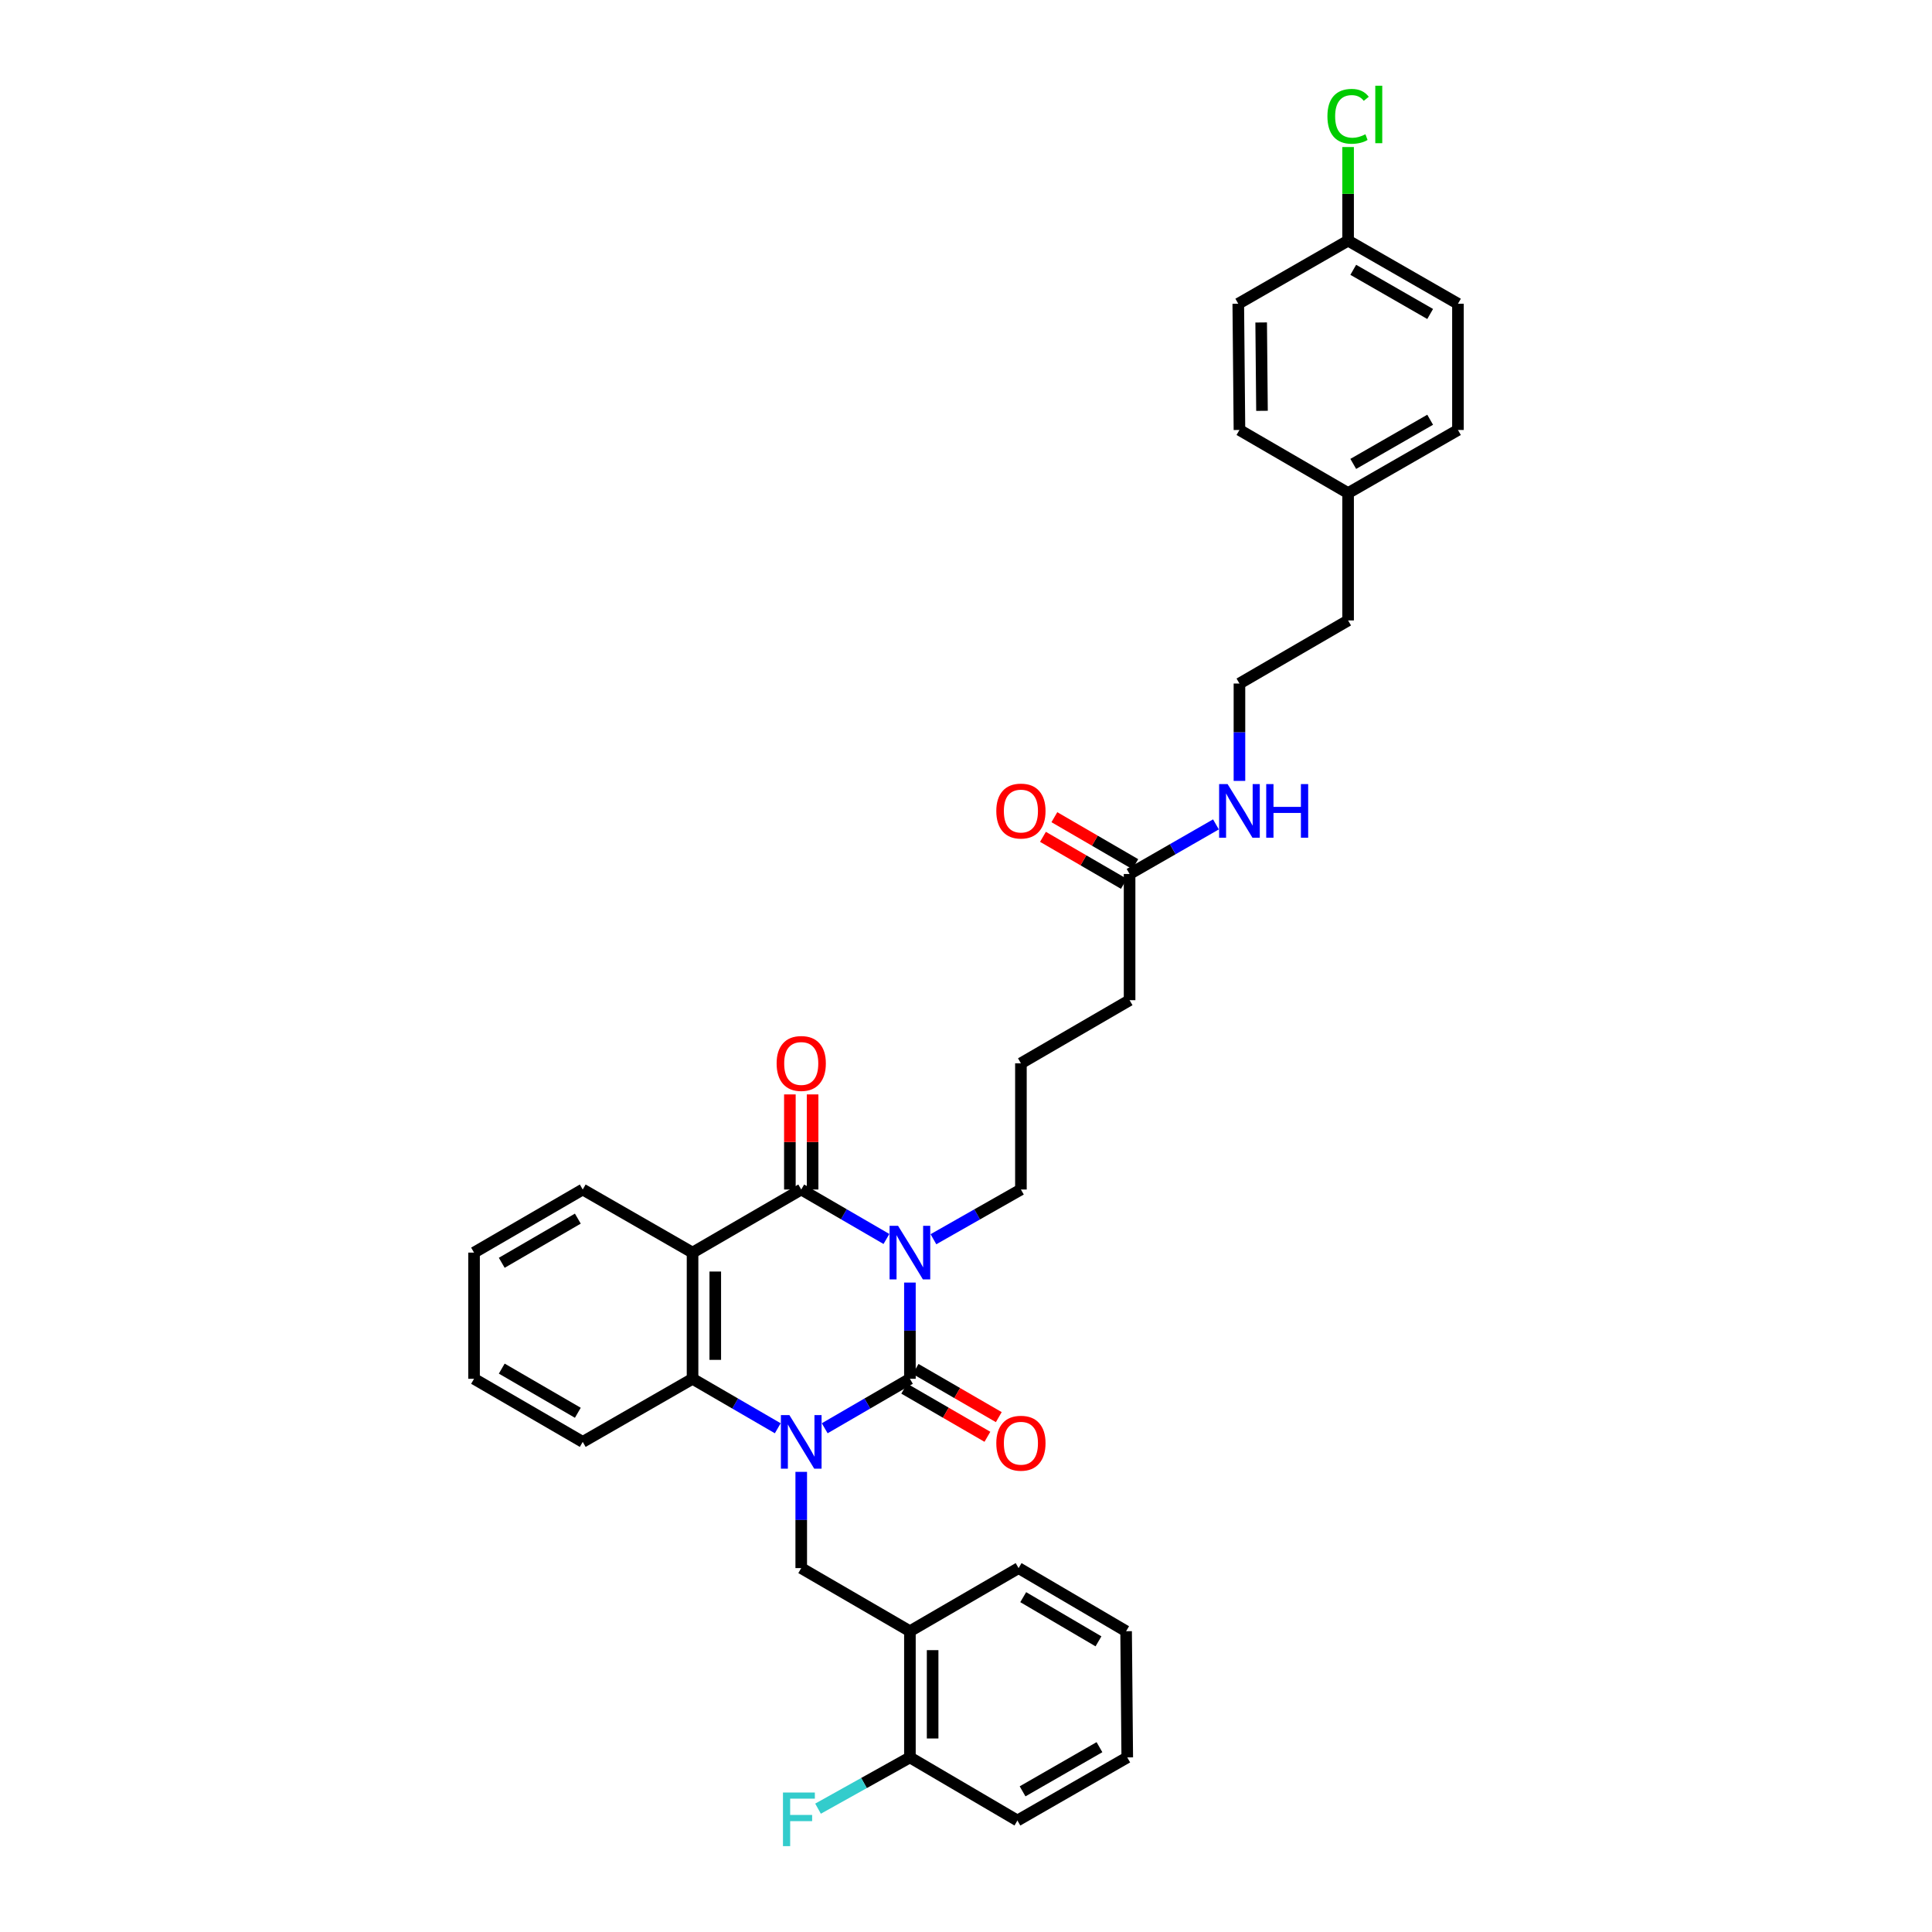 <?xml version='1.0' encoding='iso-8859-1'?>
<svg version='1.1' baseProfile='full'
              xmlns='http://www.w3.org/2000/svg'
                      xmlns:rdkit='http://www.rdkit.org/xml'
                      xmlns:xlink='http://www.w3.org/1999/xlink'
                  xml:space='preserve'
width='1000px' height='1000px' viewBox='0 0 1000 1000'>
<!-- END OF HEADER -->
<rect style='opacity:1.0;fill:#FFFFFF;stroke:none' width='1000' height='1000' x='0' y='0'> </rect>
<path class='bond-0' d='M 470.968,663.856 L 470.968,688.759' style='fill:none;fill-rule:evenodd;stroke:#0000FF;stroke-width:6px;stroke-linecap:butt;stroke-linejoin:miter;stroke-opacity:1' />
<path class='bond-0' d='M 470.968,688.759 L 470.968,713.663' style='fill:none;fill-rule:evenodd;stroke:#000000;stroke-width:6px;stroke-linecap:butt;stroke-linejoin:miter;stroke-opacity:1' />
<path class='bond-2' d='M 458.817,641.292 L 436.768,628.49' style='fill:none;fill-rule:evenodd;stroke:#0000FF;stroke-width:6px;stroke-linecap:butt;stroke-linejoin:miter;stroke-opacity:1' />
<path class='bond-2' d='M 436.768,628.49 L 414.719,615.688' style='fill:none;fill-rule:evenodd;stroke:#000000;stroke-width:6px;stroke-linecap:butt;stroke-linejoin:miter;stroke-opacity:1' />
<path class='bond-11' d='M 483.144,641.425 L 505.785,628.557' style='fill:none;fill-rule:evenodd;stroke:#0000FF;stroke-width:6px;stroke-linecap:butt;stroke-linejoin:miter;stroke-opacity:1' />
<path class='bond-11' d='M 505.785,628.557 L 528.425,615.688' style='fill:none;fill-rule:evenodd;stroke:#000000;stroke-width:6px;stroke-linecap:butt;stroke-linejoin:miter;stroke-opacity:1' />
<path class='bond-1' d='M 470.968,713.663 L 448.918,726.465' style='fill:none;fill-rule:evenodd;stroke:#000000;stroke-width:6px;stroke-linecap:butt;stroke-linejoin:miter;stroke-opacity:1' />
<path class='bond-1' d='M 448.918,726.465 L 426.869,739.267' style='fill:none;fill-rule:evenodd;stroke:#0000FF;stroke-width:6px;stroke-linecap:butt;stroke-linejoin:miter;stroke-opacity:1' />
<path class='bond-7' d='M 468.022,718.752 L 489.551,731.216' style='fill:none;fill-rule:evenodd;stroke:#000000;stroke-width:6px;stroke-linecap:butt;stroke-linejoin:miter;stroke-opacity:1' />
<path class='bond-7' d='M 489.551,731.216 L 511.08,743.681' style='fill:none;fill-rule:evenodd;stroke:#FF0000;stroke-width:6px;stroke-linecap:butt;stroke-linejoin:miter;stroke-opacity:1' />
<path class='bond-7' d='M 473.914,708.575 L 495.443,721.039' style='fill:none;fill-rule:evenodd;stroke:#000000;stroke-width:6px;stroke-linecap:butt;stroke-linejoin:miter;stroke-opacity:1' />
<path class='bond-7' d='M 495.443,721.039 L 516.972,733.504' style='fill:none;fill-rule:evenodd;stroke:#FF0000;stroke-width:6px;stroke-linecap:butt;stroke-linejoin:miter;stroke-opacity:1' />
<path class='bond-5' d='M 414.719,761.831 L 414.719,786.738' style='fill:none;fill-rule:evenodd;stroke:#0000FF;stroke-width:6px;stroke-linecap:butt;stroke-linejoin:miter;stroke-opacity:1' />
<path class='bond-5' d='M 414.719,786.738 L 414.719,811.645' style='fill:none;fill-rule:evenodd;stroke:#000000;stroke-width:6px;stroke-linecap:butt;stroke-linejoin:miter;stroke-opacity:1' />
<path class='bond-34' d='M 402.568,739.268 L 380.516,726.465' style='fill:none;fill-rule:evenodd;stroke:#0000FF;stroke-width:6px;stroke-linecap:butt;stroke-linejoin:miter;stroke-opacity:1' />
<path class='bond-34' d='M 380.516,726.465 L 358.463,713.663' style='fill:none;fill-rule:evenodd;stroke:#000000;stroke-width:6px;stroke-linecap:butt;stroke-linejoin:miter;stroke-opacity:1' />
<path class='bond-3' d='M 414.719,615.688 L 358.463,648.347' style='fill:none;fill-rule:evenodd;stroke:#000000;stroke-width:6px;stroke-linecap:butt;stroke-linejoin:miter;stroke-opacity:1' />
<path class='bond-8' d='M 420.598,615.688 L 420.598,591.079' style='fill:none;fill-rule:evenodd;stroke:#000000;stroke-width:6px;stroke-linecap:butt;stroke-linejoin:miter;stroke-opacity:1' />
<path class='bond-8' d='M 420.598,591.079 L 420.598,566.469' style='fill:none;fill-rule:evenodd;stroke:#FF0000;stroke-width:6px;stroke-linecap:butt;stroke-linejoin:miter;stroke-opacity:1' />
<path class='bond-8' d='M 408.839,615.688 L 408.839,591.079' style='fill:none;fill-rule:evenodd;stroke:#000000;stroke-width:6px;stroke-linecap:butt;stroke-linejoin:miter;stroke-opacity:1' />
<path class='bond-8' d='M 408.839,591.079 L 408.839,566.469' style='fill:none;fill-rule:evenodd;stroke:#FF0000;stroke-width:6px;stroke-linecap:butt;stroke-linejoin:miter;stroke-opacity:1' />
<path class='bond-4' d='M 358.463,648.347 L 358.463,713.663' style='fill:none;fill-rule:evenodd;stroke:#000000;stroke-width:6px;stroke-linecap:butt;stroke-linejoin:miter;stroke-opacity:1' />
<path class='bond-4' d='M 370.223,658.144 L 370.223,703.866' style='fill:none;fill-rule:evenodd;stroke:#000000;stroke-width:6px;stroke-linecap:butt;stroke-linejoin:miter;stroke-opacity:1' />
<path class='bond-14' d='M 358.463,648.347 L 301.62,615.688' style='fill:none;fill-rule:evenodd;stroke:#000000;stroke-width:6px;stroke-linecap:butt;stroke-linejoin:miter;stroke-opacity:1' />
<path class='bond-19' d='M 358.463,713.663 L 301.62,746.322' style='fill:none;fill-rule:evenodd;stroke:#000000;stroke-width:6px;stroke-linecap:butt;stroke-linejoin:miter;stroke-opacity:1' />
<path class='bond-6' d='M 414.719,811.645 L 470.968,844.316' style='fill:none;fill-rule:evenodd;stroke:#000000;stroke-width:6px;stroke-linecap:butt;stroke-linejoin:miter;stroke-opacity:1' />
<path class='bond-10' d='M 470.968,844.316 L 470.968,909.633' style='fill:none;fill-rule:evenodd;stroke:#000000;stroke-width:6px;stroke-linecap:butt;stroke-linejoin:miter;stroke-opacity:1' />
<path class='bond-10' d='M 482.727,854.113 L 482.727,899.835' style='fill:none;fill-rule:evenodd;stroke:#000000;stroke-width:6px;stroke-linecap:butt;stroke-linejoin:miter;stroke-opacity:1' />
<path class='bond-26' d='M 470.968,844.316 L 527.223,811.645' style='fill:none;fill-rule:evenodd;stroke:#000000;stroke-width:6px;stroke-linecap:butt;stroke-linejoin:miter;stroke-opacity:1' />
<path class='bond-9' d='M 584.674,452.377 L 584.674,517.694' style='fill:none;fill-rule:evenodd;stroke:#000000;stroke-width:6px;stroke-linecap:butt;stroke-linejoin:miter;stroke-opacity:1' />
<path class='bond-12' d='M 587.626,447.293 L 566.684,435.134' style='fill:none;fill-rule:evenodd;stroke:#000000;stroke-width:6px;stroke-linecap:butt;stroke-linejoin:miter;stroke-opacity:1' />
<path class='bond-12' d='M 566.684,435.134 L 545.742,422.975' style='fill:none;fill-rule:evenodd;stroke:#FF0000;stroke-width:6px;stroke-linecap:butt;stroke-linejoin:miter;stroke-opacity:1' />
<path class='bond-12' d='M 581.721,457.462 L 560.78,445.303' style='fill:none;fill-rule:evenodd;stroke:#000000;stroke-width:6px;stroke-linecap:butt;stroke-linejoin:miter;stroke-opacity:1' />
<path class='bond-12' d='M 560.78,445.303 L 539.838,433.144' style='fill:none;fill-rule:evenodd;stroke:#FF0000;stroke-width:6px;stroke-linecap:butt;stroke-linejoin:miter;stroke-opacity:1' />
<path class='bond-13' d='M 584.674,452.377 L 607.023,439.541' style='fill:none;fill-rule:evenodd;stroke:#000000;stroke-width:6px;stroke-linecap:butt;stroke-linejoin:miter;stroke-opacity:1' />
<path class='bond-13' d='M 607.023,439.541 L 629.373,426.705' style='fill:none;fill-rule:evenodd;stroke:#0000FF;stroke-width:6px;stroke-linecap:butt;stroke-linejoin:miter;stroke-opacity:1' />
<path class='bond-16' d='M 470.968,909.633 L 447.19,922.898' style='fill:none;fill-rule:evenodd;stroke:#000000;stroke-width:6px;stroke-linecap:butt;stroke-linejoin:miter;stroke-opacity:1' />
<path class='bond-16' d='M 447.19,922.898 L 423.412,936.163' style='fill:none;fill-rule:evenodd;stroke:#33CCCC;stroke-width:6px;stroke-linecap:butt;stroke-linejoin:miter;stroke-opacity:1' />
<path class='bond-29' d='M 470.968,909.633 L 526.615,942.291' style='fill:none;fill-rule:evenodd;stroke:#000000;stroke-width:6px;stroke-linecap:butt;stroke-linejoin:miter;stroke-opacity:1' />
<path class='bond-25' d='M 528.425,615.688 L 528.425,550.372' style='fill:none;fill-rule:evenodd;stroke:#000000;stroke-width:6px;stroke-linecap:butt;stroke-linejoin:miter;stroke-opacity:1' />
<path class='bond-24' d='M 641.537,404.195 L 641.537,378.995' style='fill:none;fill-rule:evenodd;stroke:#0000FF;stroke-width:6px;stroke-linecap:butt;stroke-linejoin:miter;stroke-opacity:1' />
<path class='bond-24' d='M 641.537,378.995 L 641.537,353.795' style='fill:none;fill-rule:evenodd;stroke:#000000;stroke-width:6px;stroke-linecap:butt;stroke-linejoin:miter;stroke-opacity:1' />
<path class='bond-30' d='M 301.62,615.688 L 245.365,648.347' style='fill:none;fill-rule:evenodd;stroke:#000000;stroke-width:6px;stroke-linecap:butt;stroke-linejoin:miter;stroke-opacity:1' />
<path class='bond-30' d='M 299.086,630.757 L 259.707,653.618' style='fill:none;fill-rule:evenodd;stroke:#000000;stroke-width:6px;stroke-linecap:butt;stroke-linejoin:miter;stroke-opacity:1' />
<path class='bond-15' d='M 697.772,124.56 L 754.635,157.218' style='fill:none;fill-rule:evenodd;stroke:#000000;stroke-width:6px;stroke-linecap:butt;stroke-linejoin:miter;stroke-opacity:1' />
<path class='bond-15' d='M 700.445,139.656 L 740.249,162.517' style='fill:none;fill-rule:evenodd;stroke:#000000;stroke-width:6px;stroke-linecap:butt;stroke-linejoin:miter;stroke-opacity:1' />
<path class='bond-18' d='M 697.772,124.56 L 697.772,100.332' style='fill:none;fill-rule:evenodd;stroke:#000000;stroke-width:6px;stroke-linecap:butt;stroke-linejoin:miter;stroke-opacity:1' />
<path class='bond-18' d='M 697.772,100.332 L 697.772,76.105' style='fill:none;fill-rule:evenodd;stroke:#00CC00;stroke-width:6px;stroke-linecap:butt;stroke-linejoin:miter;stroke-opacity:1' />
<path class='bond-37' d='M 697.772,124.56 L 640.929,157.218' style='fill:none;fill-rule:evenodd;stroke:#000000;stroke-width:6px;stroke-linecap:butt;stroke-linejoin:miter;stroke-opacity:1' />
<path class='bond-17' d='M 697.772,255.213 L 697.772,321.137' style='fill:none;fill-rule:evenodd;stroke:#000000;stroke-width:6px;stroke-linecap:butt;stroke-linejoin:miter;stroke-opacity:1' />
<path class='bond-22' d='M 697.772,255.213 L 641.537,222.554' style='fill:none;fill-rule:evenodd;stroke:#000000;stroke-width:6px;stroke-linecap:butt;stroke-linejoin:miter;stroke-opacity:1' />
<path class='bond-23' d='M 697.772,255.213 L 754.635,222.554' style='fill:none;fill-rule:evenodd;stroke:#000000;stroke-width:6px;stroke-linecap:butt;stroke-linejoin:miter;stroke-opacity:1' />
<path class='bond-23' d='M 700.445,240.117 L 740.249,217.256' style='fill:none;fill-rule:evenodd;stroke:#000000;stroke-width:6px;stroke-linecap:butt;stroke-linejoin:miter;stroke-opacity:1' />
<path class='bond-35' d='M 301.62,746.322 L 245.365,713.663' style='fill:none;fill-rule:evenodd;stroke:#000000;stroke-width:6px;stroke-linecap:butt;stroke-linejoin:miter;stroke-opacity:1' />
<path class='bond-35' d='M 299.086,731.253 L 259.707,708.392' style='fill:none;fill-rule:evenodd;stroke:#000000;stroke-width:6px;stroke-linecap:butt;stroke-linejoin:miter;stroke-opacity:1' />
<path class='bond-20' d='M 640.929,157.218 L 641.537,222.554' style='fill:none;fill-rule:evenodd;stroke:#000000;stroke-width:6px;stroke-linecap:butt;stroke-linejoin:miter;stroke-opacity:1' />
<path class='bond-20' d='M 652.779,166.909 L 653.204,212.645' style='fill:none;fill-rule:evenodd;stroke:#000000;stroke-width:6px;stroke-linecap:butt;stroke-linejoin:miter;stroke-opacity:1' />
<path class='bond-21' d='M 754.635,157.218 L 754.635,222.554' style='fill:none;fill-rule:evenodd;stroke:#000000;stroke-width:6px;stroke-linecap:butt;stroke-linejoin:miter;stroke-opacity:1' />
<path class='bond-28' d='M 641.537,353.795 L 697.772,321.137' style='fill:none;fill-rule:evenodd;stroke:#000000;stroke-width:6px;stroke-linecap:butt;stroke-linejoin:miter;stroke-opacity:1' />
<path class='bond-27' d='M 528.425,550.372 L 584.674,517.694' style='fill:none;fill-rule:evenodd;stroke:#000000;stroke-width:6px;stroke-linecap:butt;stroke-linejoin:miter;stroke-opacity:1' />
<path class='bond-32' d='M 527.223,811.645 L 582.871,844.316' style='fill:none;fill-rule:evenodd;stroke:#000000;stroke-width:6px;stroke-linecap:butt;stroke-linejoin:miter;stroke-opacity:1' />
<path class='bond-32' d='M 529.616,826.686 L 568.57,849.556' style='fill:none;fill-rule:evenodd;stroke:#000000;stroke-width:6px;stroke-linecap:butt;stroke-linejoin:miter;stroke-opacity:1' />
<path class='bond-36' d='M 526.615,942.291 L 583.465,909.633' style='fill:none;fill-rule:evenodd;stroke:#000000;stroke-width:6px;stroke-linecap:butt;stroke-linejoin:miter;stroke-opacity:1' />
<path class='bond-36' d='M 529.285,927.195 L 569.08,904.335' style='fill:none;fill-rule:evenodd;stroke:#000000;stroke-width:6px;stroke-linecap:butt;stroke-linejoin:miter;stroke-opacity:1' />
<path class='bond-31' d='M 245.365,648.347 L 245.365,713.663' style='fill:none;fill-rule:evenodd;stroke:#000000;stroke-width:6px;stroke-linecap:butt;stroke-linejoin:miter;stroke-opacity:1' />
<path class='bond-33' d='M 582.871,844.316 L 583.465,909.633' style='fill:none;fill-rule:evenodd;stroke:#000000;stroke-width:6px;stroke-linecap:butt;stroke-linejoin:miter;stroke-opacity:1' />
<path  class='atom-0' d='M 464.833 634.471
L 473.927 649.17
Q 474.828 650.62, 476.279 653.246
Q 477.729 655.873, 477.808 656.029
L 477.808 634.471
L 481.492 634.471
L 481.492 662.223
L 477.69 662.223
L 467.93 646.152
Q 466.793 644.27, 465.578 642.114
Q 464.402 639.958, 464.049 639.292
L 464.049 662.223
L 460.443 662.223
L 460.443 634.471
L 464.833 634.471
' fill='#0000FF'/>
<path  class='atom-2' d='M 408.584 732.446
L 417.678 747.145
Q 418.58 748.595, 420.03 751.221
Q 421.48 753.847, 421.559 754.004
L 421.559 732.446
L 425.243 732.446
L 425.243 760.198
L 421.441 760.198
L 411.681 744.126
Q 410.544 742.245, 409.329 740.089
Q 408.153 737.933, 407.8 737.267
L 407.8 760.198
L 404.194 760.198
L 404.194 732.446
L 408.584 732.446
' fill='#0000FF'/>
<path  class='atom-8' d='M 515.686 747.007
Q 515.686 740.344, 518.978 736.62
Q 522.271 732.896, 528.425 732.896
Q 534.579 732.896, 537.872 736.62
Q 541.164 740.344, 541.164 747.007
Q 541.164 753.749, 537.832 757.591
Q 534.501 761.393, 528.425 761.393
Q 522.31 761.393, 518.978 757.591
Q 515.686 753.789, 515.686 747.007
M 528.425 758.257
Q 532.658 758.257, 534.932 755.435
Q 537.244 752.574, 537.244 747.007
Q 537.244 741.559, 534.932 738.815
Q 532.658 736.032, 528.425 736.032
Q 524.192 736.032, 521.879 738.776
Q 519.605 741.52, 519.605 747.007
Q 519.605 752.613, 521.879 755.435
Q 524.192 758.257, 528.425 758.257
' fill='#FF0000'/>
<path  class='atom-9' d='M 401.979 550.45
Q 401.979 543.787, 405.272 540.063
Q 408.565 536.339, 414.719 536.339
Q 420.873 536.339, 424.165 540.063
Q 427.458 543.787, 427.458 550.45
Q 427.458 557.192, 424.126 561.034
Q 420.794 564.836, 414.719 564.836
Q 408.604 564.836, 405.272 561.034
Q 401.979 557.231, 401.979 550.45
M 414.719 561.7
Q 418.952 561.7, 421.226 558.878
Q 423.538 556.016, 423.538 550.45
Q 423.538 545.002, 421.226 542.258
Q 418.952 539.475, 414.719 539.475
Q 410.485 539.475, 408.173 542.219
Q 405.899 544.963, 405.899 550.45
Q 405.899 556.056, 408.173 558.878
Q 410.485 561.7, 414.719 561.7
' fill='#FF0000'/>
<path  class='atom-13' d='M 515.686 419.797
Q 515.686 413.134, 518.978 409.41
Q 522.271 405.686, 528.425 405.686
Q 534.579 405.686, 537.872 409.41
Q 541.164 413.134, 541.164 419.797
Q 541.164 426.54, 537.832 430.381
Q 534.501 434.183, 528.425 434.183
Q 522.31 434.183, 518.978 430.381
Q 515.686 426.579, 515.686 419.797
M 528.425 431.047
Q 532.658 431.047, 534.932 428.225
Q 537.244 425.364, 537.244 419.797
Q 537.244 414.349, 534.932 411.605
Q 532.658 408.822, 528.425 408.822
Q 524.192 408.822, 521.879 411.566
Q 519.605 414.31, 519.605 419.797
Q 519.605 425.403, 521.879 428.225
Q 524.192 431.047, 528.425 431.047
' fill='#FF0000'/>
<path  class='atom-14' d='M 635.402 405.843
L 644.496 420.542
Q 645.398 421.993, 646.848 424.619
Q 648.298 427.245, 648.377 427.402
L 648.377 405.843
L 652.061 405.843
L 652.061 433.595
L 648.259 433.595
L 638.499 417.524
Q 637.362 415.643, 636.147 413.487
Q 634.971 411.331, 634.618 410.664
L 634.618 433.595
L 631.012 433.595
L 631.012 405.843
L 635.402 405.843
' fill='#0000FF'/>
<path  class='atom-14' d='M 655.393 405.843
L 659.156 405.843
L 659.156 417.642
L 673.346 417.642
L 673.346 405.843
L 677.109 405.843
L 677.109 433.595
L 673.346 433.595
L 673.346 420.777
L 659.156 420.777
L 659.156 433.595
L 655.393 433.595
L 655.393 405.843
' fill='#0000FF'/>
<path  class='atom-17' d='M 405.266 927.807
L 421.768 927.807
L 421.768 930.982
L 408.989 930.982
L 408.989 939.41
L 420.357 939.41
L 420.357 942.624
L 408.989 942.624
L 408.989 955.559
L 405.266 955.559
L 405.266 927.807
' fill='#33CCCC'/>
<path  class='atom-19' d='M 687.071 60.204
Q 687.071 53.305, 690.286 49.699
Q 693.539 46.053, 699.693 46.053
Q 705.416 46.053, 708.473 50.091
L 705.886 52.207
Q 703.652 49.267, 699.693 49.267
Q 695.499 49.267, 693.265 52.09
Q 691.07 54.873, 691.07 60.204
Q 691.07 65.691, 693.343 68.514
Q 695.656 71.336, 700.124 71.336
Q 703.182 71.336, 706.749 69.493
L 707.846 72.433
Q 706.396 73.374, 704.201 73.923
Q 702.006 74.472, 699.575 74.472
Q 693.539 74.472, 690.286 70.787
Q 687.071 67.102, 687.071 60.204
' fill='#00CC00'/>
<path  class='atom-19' d='M 711.844 44.368
L 715.451 44.368
L 715.451 74.119
L 711.844 74.119
L 711.844 44.368
' fill='#00CC00'/>
</svg>
